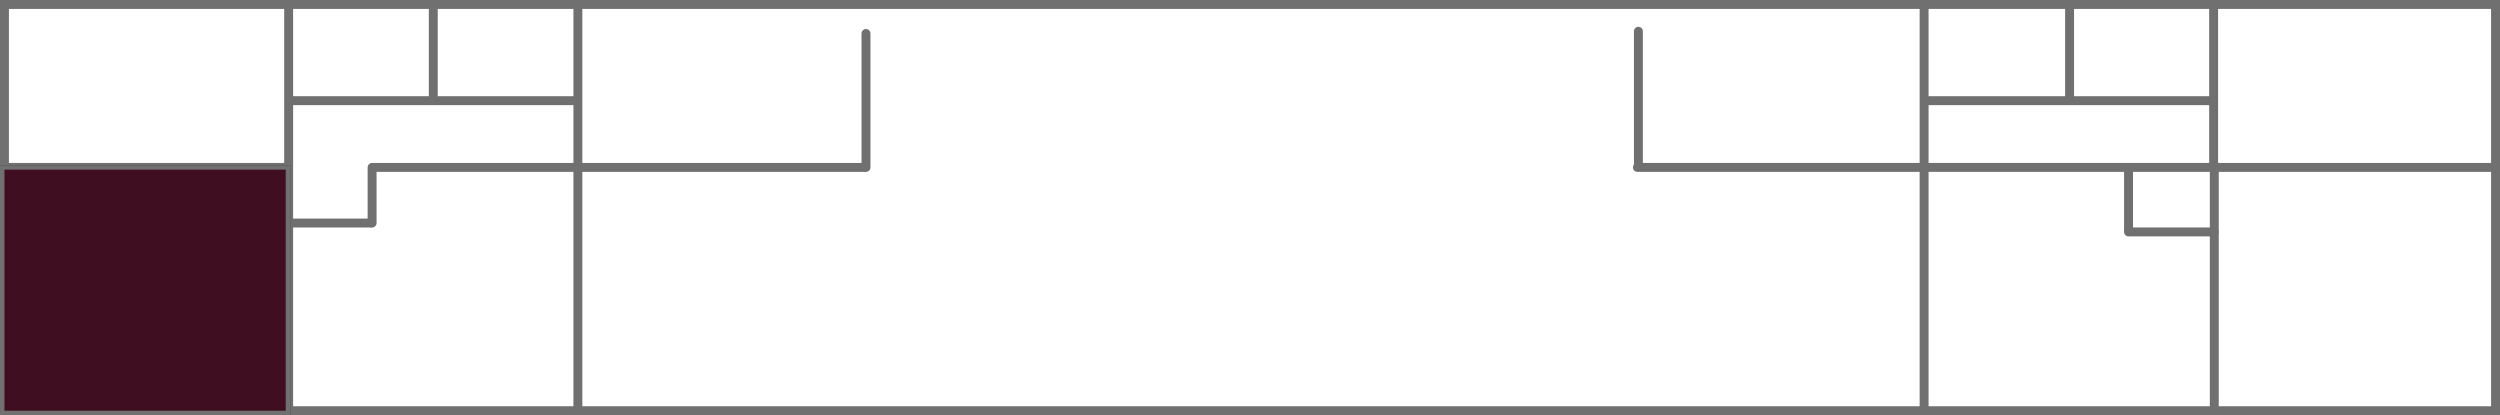 <svg xmlns="http://www.w3.org/2000/svg" width="560" height="93" viewBox="0 0 560 93"><g id="Group_235" data-name="Group 235" transform="translate(8196 -3994)"><g id="Rectangle_149" data-name="Rectangle 149" transform="translate(-8196 3994)" fill="none" stroke="#707070" stroke-width="2"><rect width="560" height="93" stroke="none"></rect><rect x="1" y="1" width="558" height="91" fill="none"></rect></g><line id="Line_110" data-name="Line 110" y2="92.817" transform="translate(-8131.34 3994.125)" fill="none" stroke="#707070" stroke-width="2"></line><line id="Line_111" data-name="Line 111" y2="92.817" transform="translate(-8066.555 3994.125)" fill="none" stroke="#707070" stroke-width="2"></line><line id="Line_112" data-name="Line 112" x2="64.536" transform="translate(-8196 4031.5)" fill="none" stroke="#707070" stroke-width="2"></line><line id="Line_118" data-name="Line 118" x2="64.536" transform="translate(-8066.555 4031.5)" fill="none" stroke="#707070" stroke-width="2"></line><line id="Line_122" data-name="Line 122" x2="62.646" transform="translate(-7700.146 4031.5)" fill="none" stroke="#707070" stroke-width="2"></line><line id="Line_115" data-name="Line 115" x2="46.097" transform="translate(-8112.651 4031.5)" fill="none" stroke="#707070" stroke-width="2"></line><line id="Line_113" data-name="Line 113" x2="64.785" transform="translate(-8131.34 4016.55)" fill="none" stroke="#707070" stroke-width="2"></line><line id="Line_114" data-name="Line 114" y2="22.426" transform="translate(-8098.947 3994.125)" fill="none" stroke="#707070" stroke-width="2"></line><line id="Line_119" data-name="Line 119" y2="30.001" transform="translate(-8002.019 4001.5)" fill="none" stroke="#707070" stroke-linecap="round" stroke-width="2"></line><line id="Line_121" data-name="Line 121" y2="36.001" transform="translate(-7700.146 3995.5)" fill="none" stroke="#707070" stroke-linecap="round" stroke-width="2"></line><line id="Line_124" data-name="Line 124" y2="30" transform="translate(-7829 4001)" fill="none" stroke="#707070" stroke-linecap="round" stroke-width="2"></line><line id="Line_123" data-name="Line 123" y2="38" transform="translate(-7765 3994)" fill="none" stroke="#707070" stroke-width="2"></line><line id="Line_116" data-name="Line 116" y2="12.459" transform="translate(-8112.651 4031.5)" fill="none" stroke="#707070" stroke-linecap="round" stroke-width="2"></line><line id="Line_117" data-name="Line 117" x1="18.688" transform="translate(-8131.34 4043.959)" fill="none" stroke="#707070" stroke-width="2"></line><line id="Line_120" data-name="Line 120" x2="64.536" transform="translate(-7764.682 4031.5)" fill="none" stroke="#707070" stroke-linecap="round" stroke-width="2"></line><line id="Line_125" data-name="Line 125" x2="64.536" transform="translate(-7829.218 4031.5)" fill="none" stroke="#707070" stroke-linecap="round" stroke-width="2"></line><line id="Line_126" data-name="Line 126" x2="64.536" transform="translate(-7764.557 4016.55)" fill="none" stroke="#707070" stroke-width="2"></line><line id="Line_127" data-name="Line 127" y1="22.426" transform="translate(-7732.414 3994.125)" fill="none" stroke="#707070" stroke-width="2"></line><line id="Line_128" data-name="Line 128" y2="55" transform="translate(-7765 4032)" fill="none" stroke="#707070" stroke-width="2"></line><line id="Line_129" data-name="Line 129" y2="55" transform="translate(-7700 4032)" fill="none" stroke="#707070" stroke-width="2"></line><line id="Line_130" data-name="Line 130" y2="14.452" transform="translate(-7719.207 4031.5)" fill="none" stroke="#707070" stroke-width="2"></line><line id="Line_131" data-name="Line 131" x2="19.186" transform="translate(-7719.207 4045.953)" fill="none" stroke="#707070" stroke-linecap="round" stroke-width="2"></line><g id="Rectangle_150" data-name="Rectangle 150" transform="translate(-8196 4031)" fill="#3f0e20" stroke="#707070" stroke-width="1"><rect width="65" height="56" stroke="none"></rect><rect x="0.5" y="0.5" width="64" height="55" fill="none"></rect></g></g></svg>